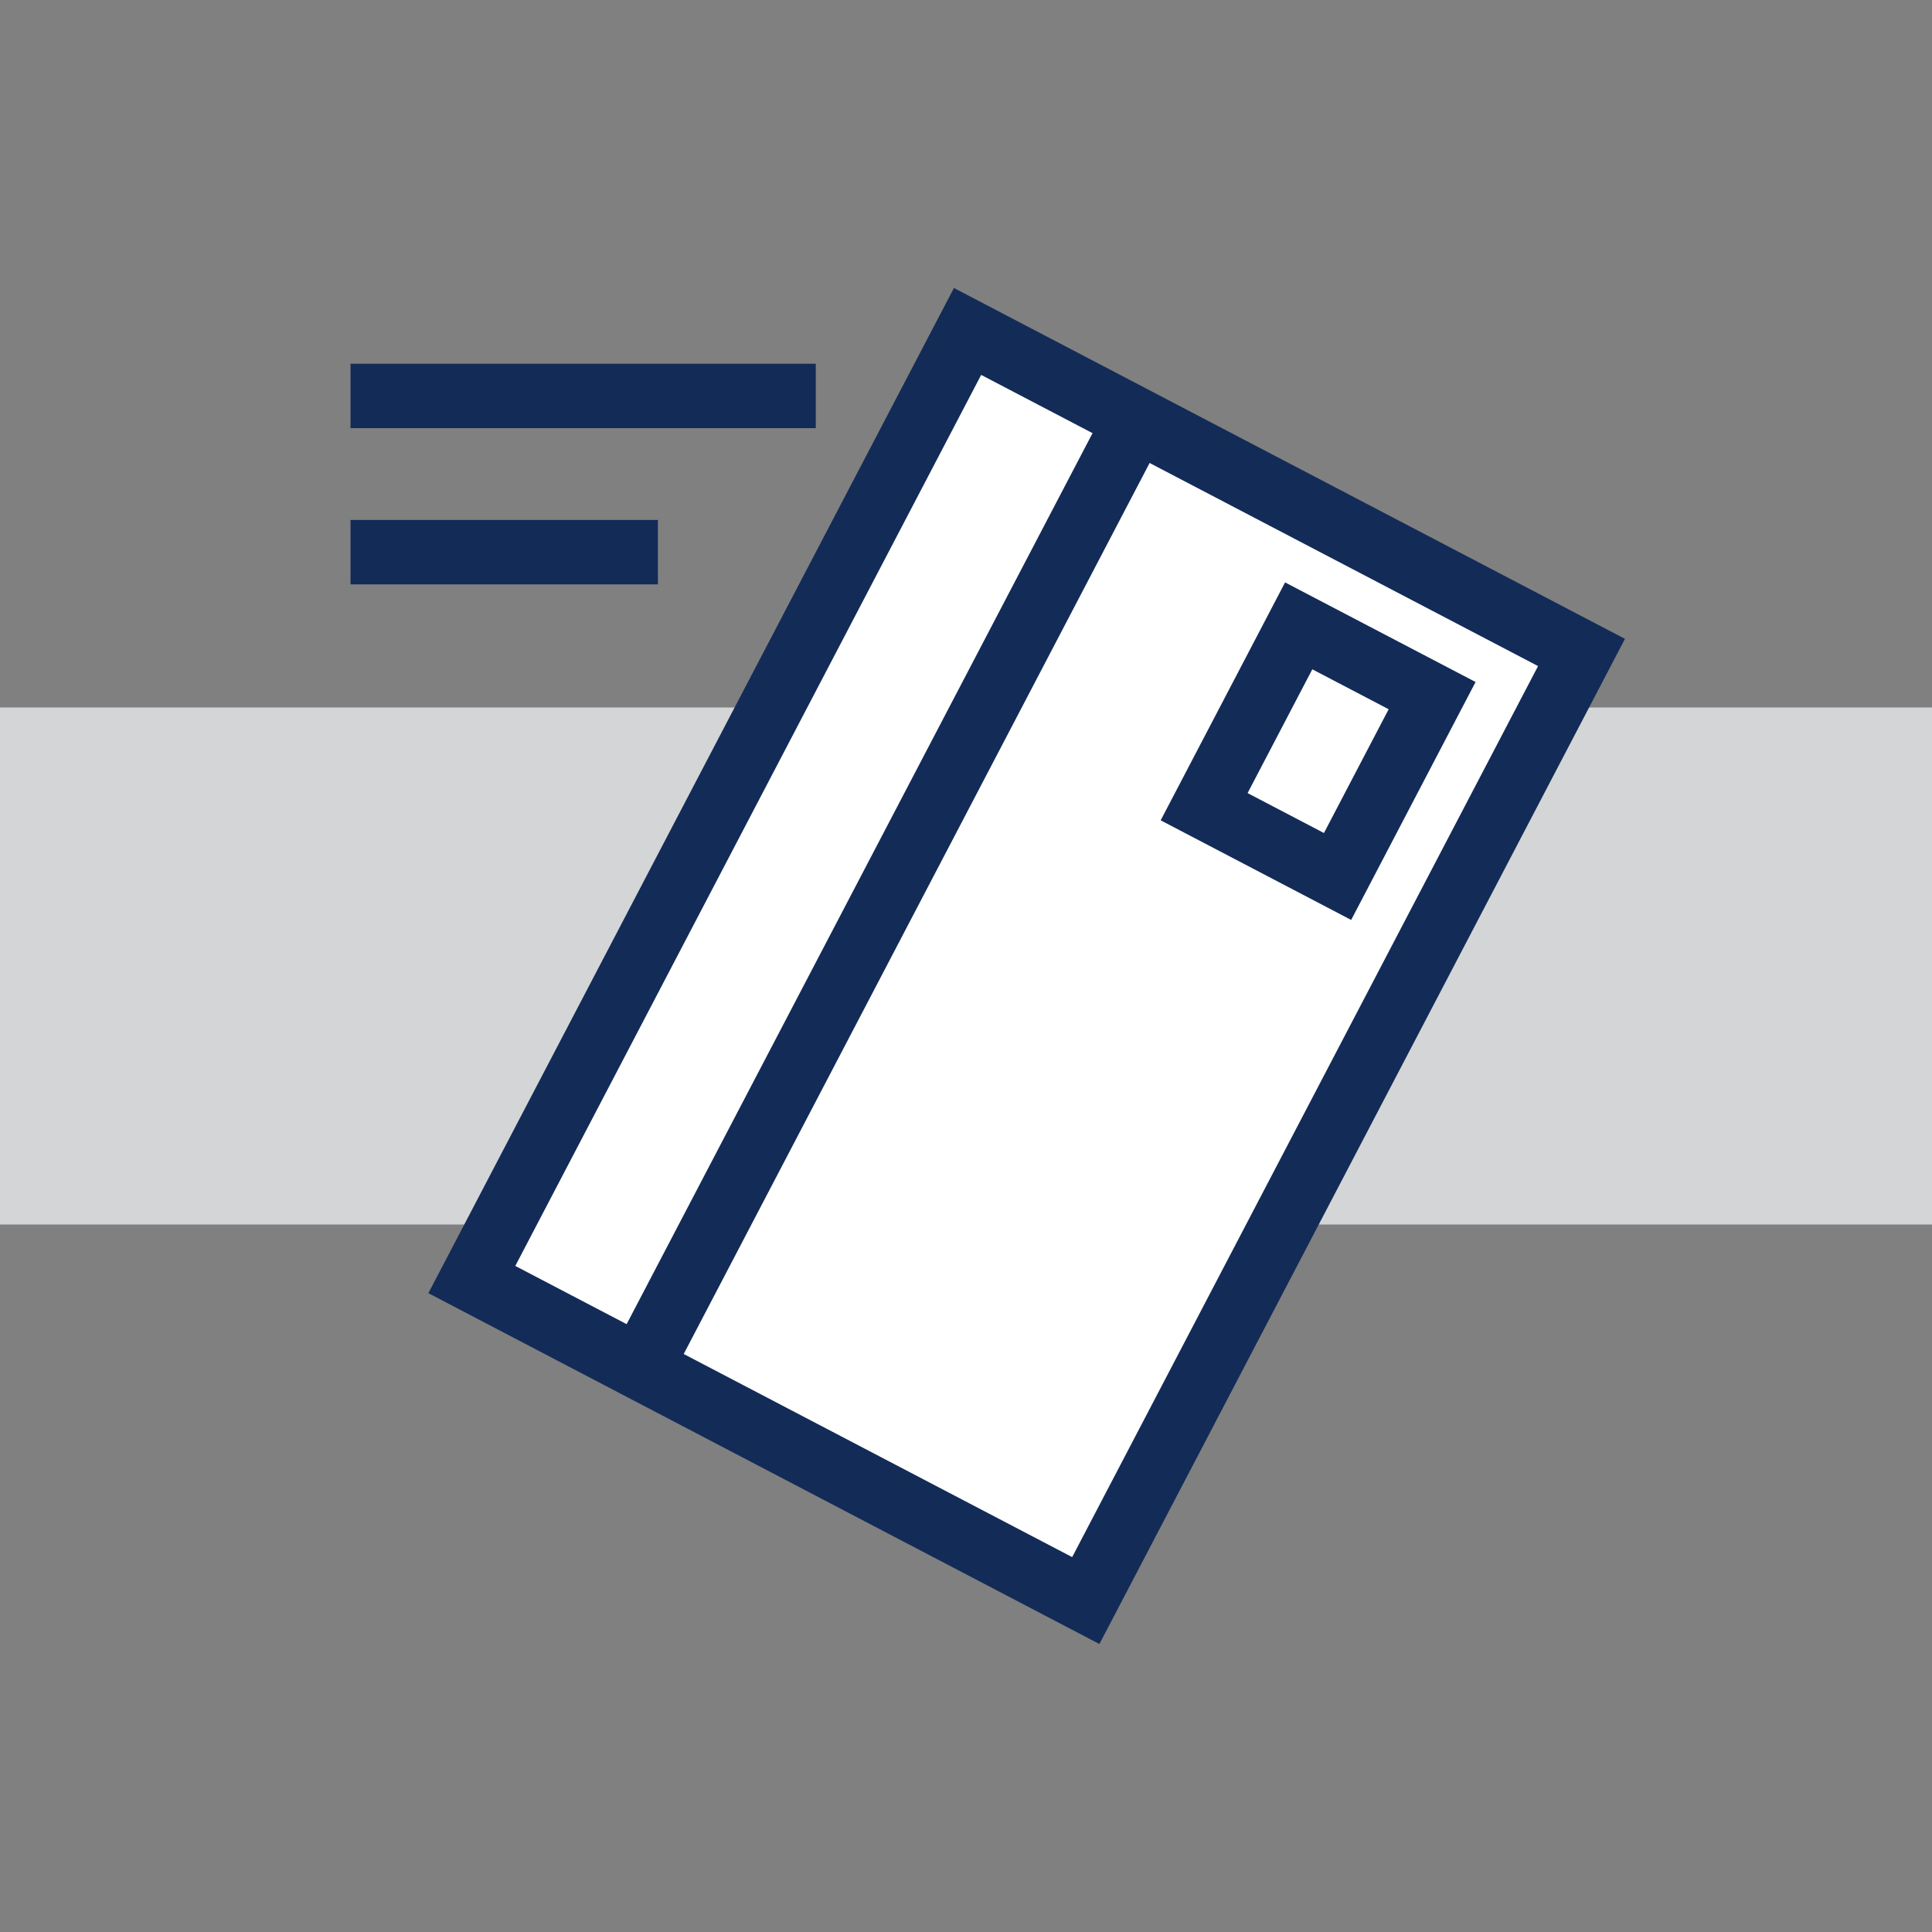 <?xml version="1.0" encoding="UTF-8"?>
<svg id="Layer_1" xmlns="http://www.w3.org/2000/svg" version="1.1" viewBox="0 0 30 30">
  <rect x="0" y="0" width="30" height="30" fill="#808080" stroke="none"/>
  <!-- Generator: Adobe Illustrator 29.2.1, SVG Export Plug-In . SVG Version: 2.1.0 Build 116)  -->
  <defs>
    <style>
      .st0 {
        fill: #fff;
        stroke: #132b57;
        stroke-miterlimit: 10;
      }

      .st1 {
        fill: #d4d5d7;
      }
    </style>
  </defs>
  <rect class="st1" y="10.986" width="30" height="8.028"/>
  <g>
    <g>
      <rect class="st0" x="7.635" y="9.621" width="16.613" height="10.758" transform="translate(-4.737 22.177) rotate(-62.397)"/>
      <line class="st0" x1="17.64" y1="6.514" x2="9.943" y2="21.234"/>
      <rect class="st0" x="19.298" y="10.08" width="2.338" height="3.169" transform="translate(7.735 -8.156) rotate(27.603)"/>
    </g>
    <line class="st0" x1="12.667" y1="6.148" x2="5.443" y2="6.148"/>
    <line class="st0" x1="10.216" y1="8.574" x2="5.443" y2="8.574"/>
  </g>
</svg>